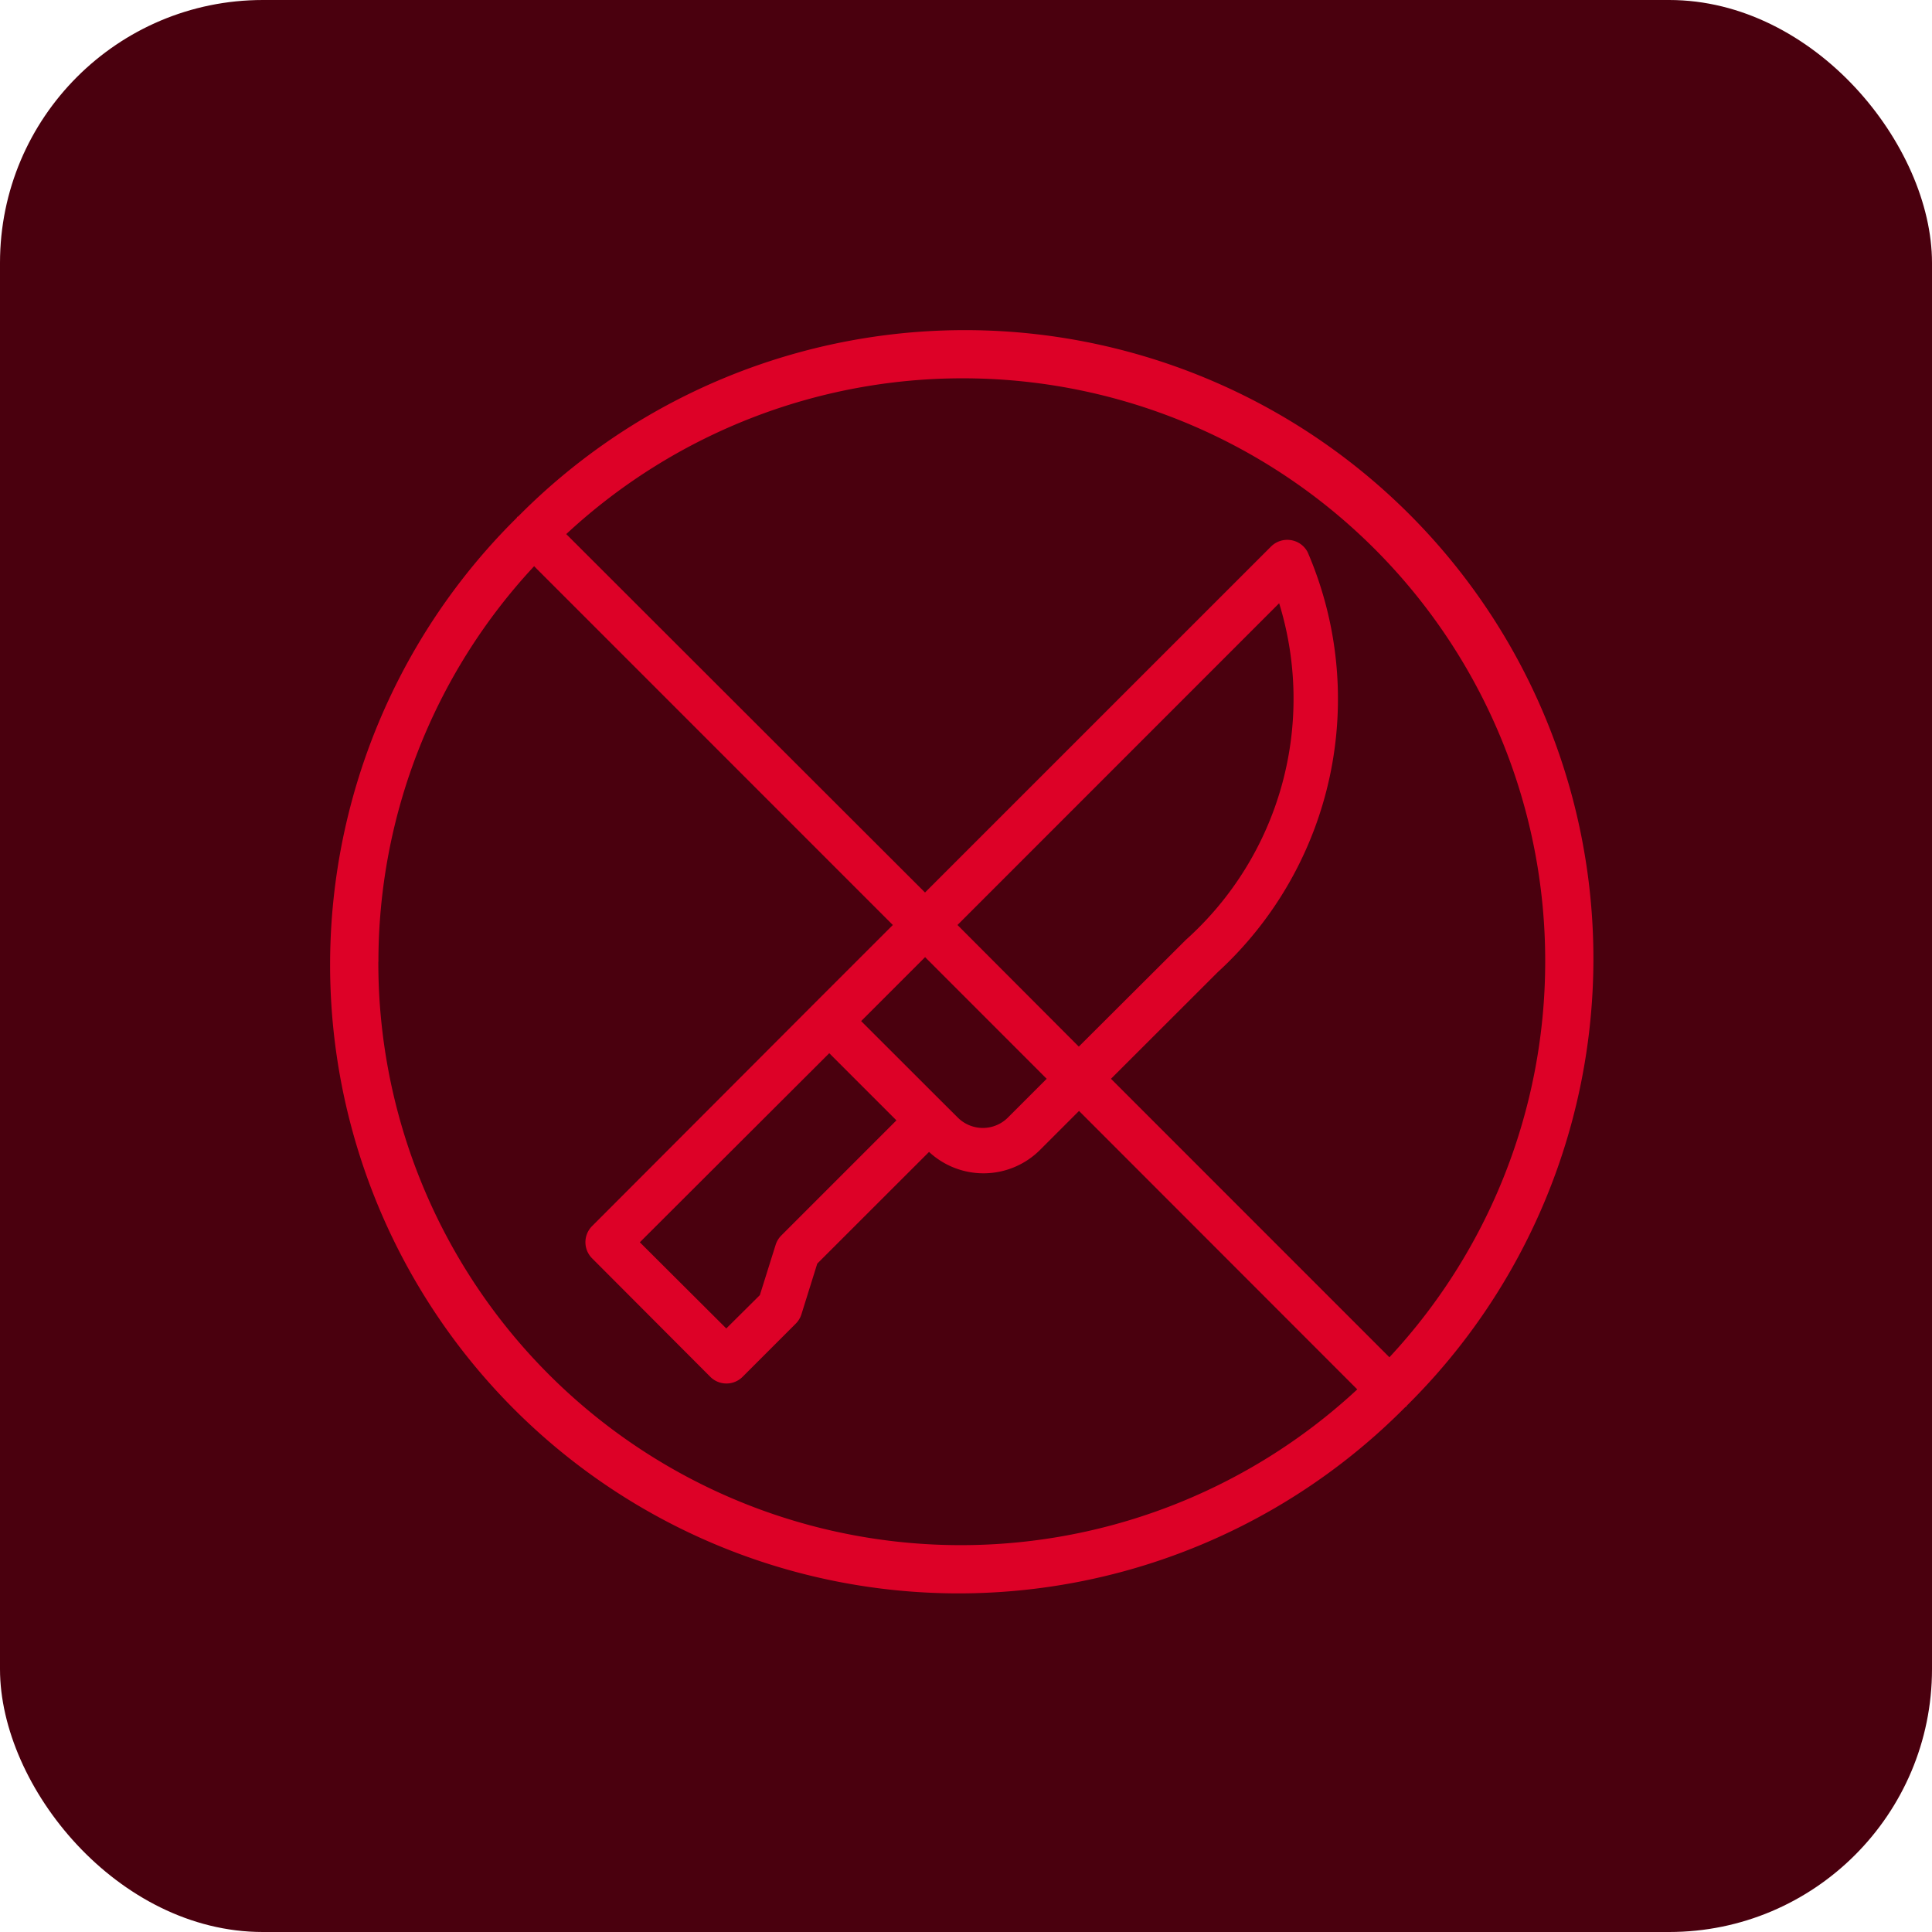 <svg xmlns="http://www.w3.org/2000/svg" width="73.504" height="73.504" viewBox="0 0 73.504 73.504">
  <g id="Group_381" data-name="Group 381" transform="translate(-11895.748 1680.298)">
    <rect id="Rectangle_156" data-name="Rectangle 156" width="73.504" height="73.504" rx="10" transform="translate(11895.748 -1680.298)" fill="#4a000e"/>
    <g id="No_Knife" data-name="No Knife" transform="translate(11908.4 -1667.646)">
      <path id="Path_40" data-name="Path 40" d="M42.993,42.944A23.914,23.914,0,1,0,9.175,9.124s-.025,0-.035.014,0,.025-.016.035a23.914,23.914,0,1,0,33.818,33.82s.025,0,.035-.014S42.984,42.953,42.993,42.944Zm5.263-16.886a22.084,22.084,0,0,1-5.927,15.048L31.736,30.511,35.8,26.452a14.1,14.1,0,0,0,3.42-15.973.865.865,0,0,0-.636-.461.879.879,0,0,0-.747.231L24.661,23.424,11.011,9.788a22.16,22.16,0,0,1,37.245,16.27ZM25.4,31.482h0l-3.169-3.166,2.433-2.433,4.626,4.628-1.471,1.471a1.349,1.349,0,0,1-1.916,0Zm-4.382-1.944,2.555,2.555-4.382,4.382a.881.881,0,0,0-.214.355l-.6,1.912L17.1,40.01l-3.289-3.279Zm4.878-4.878L38.134,12.419a12.32,12.32,0,0,1-3.552,12.809l-4.07,4.059Zm-22.031,1.4A22.084,22.084,0,0,1,9.789,11.01L23.436,24.66,20.395,27.7l-8.4,8.415a.867.867,0,0,0,0,1.227l4.5,4.511a.869.869,0,0,0,1.222,0l2.032-2.032a.883.883,0,0,0,.212-.357l.6-1.921,4.253-4.25a3.044,3.044,0,0,0,4.232-.085l1.474-1.474L41.106,42.328A22.16,22.16,0,0,1,3.862,26.058Z" transform="translate(-2.12 -2.12)" fill="#dd0127"/>
    </g>
  </g>
</svg>
